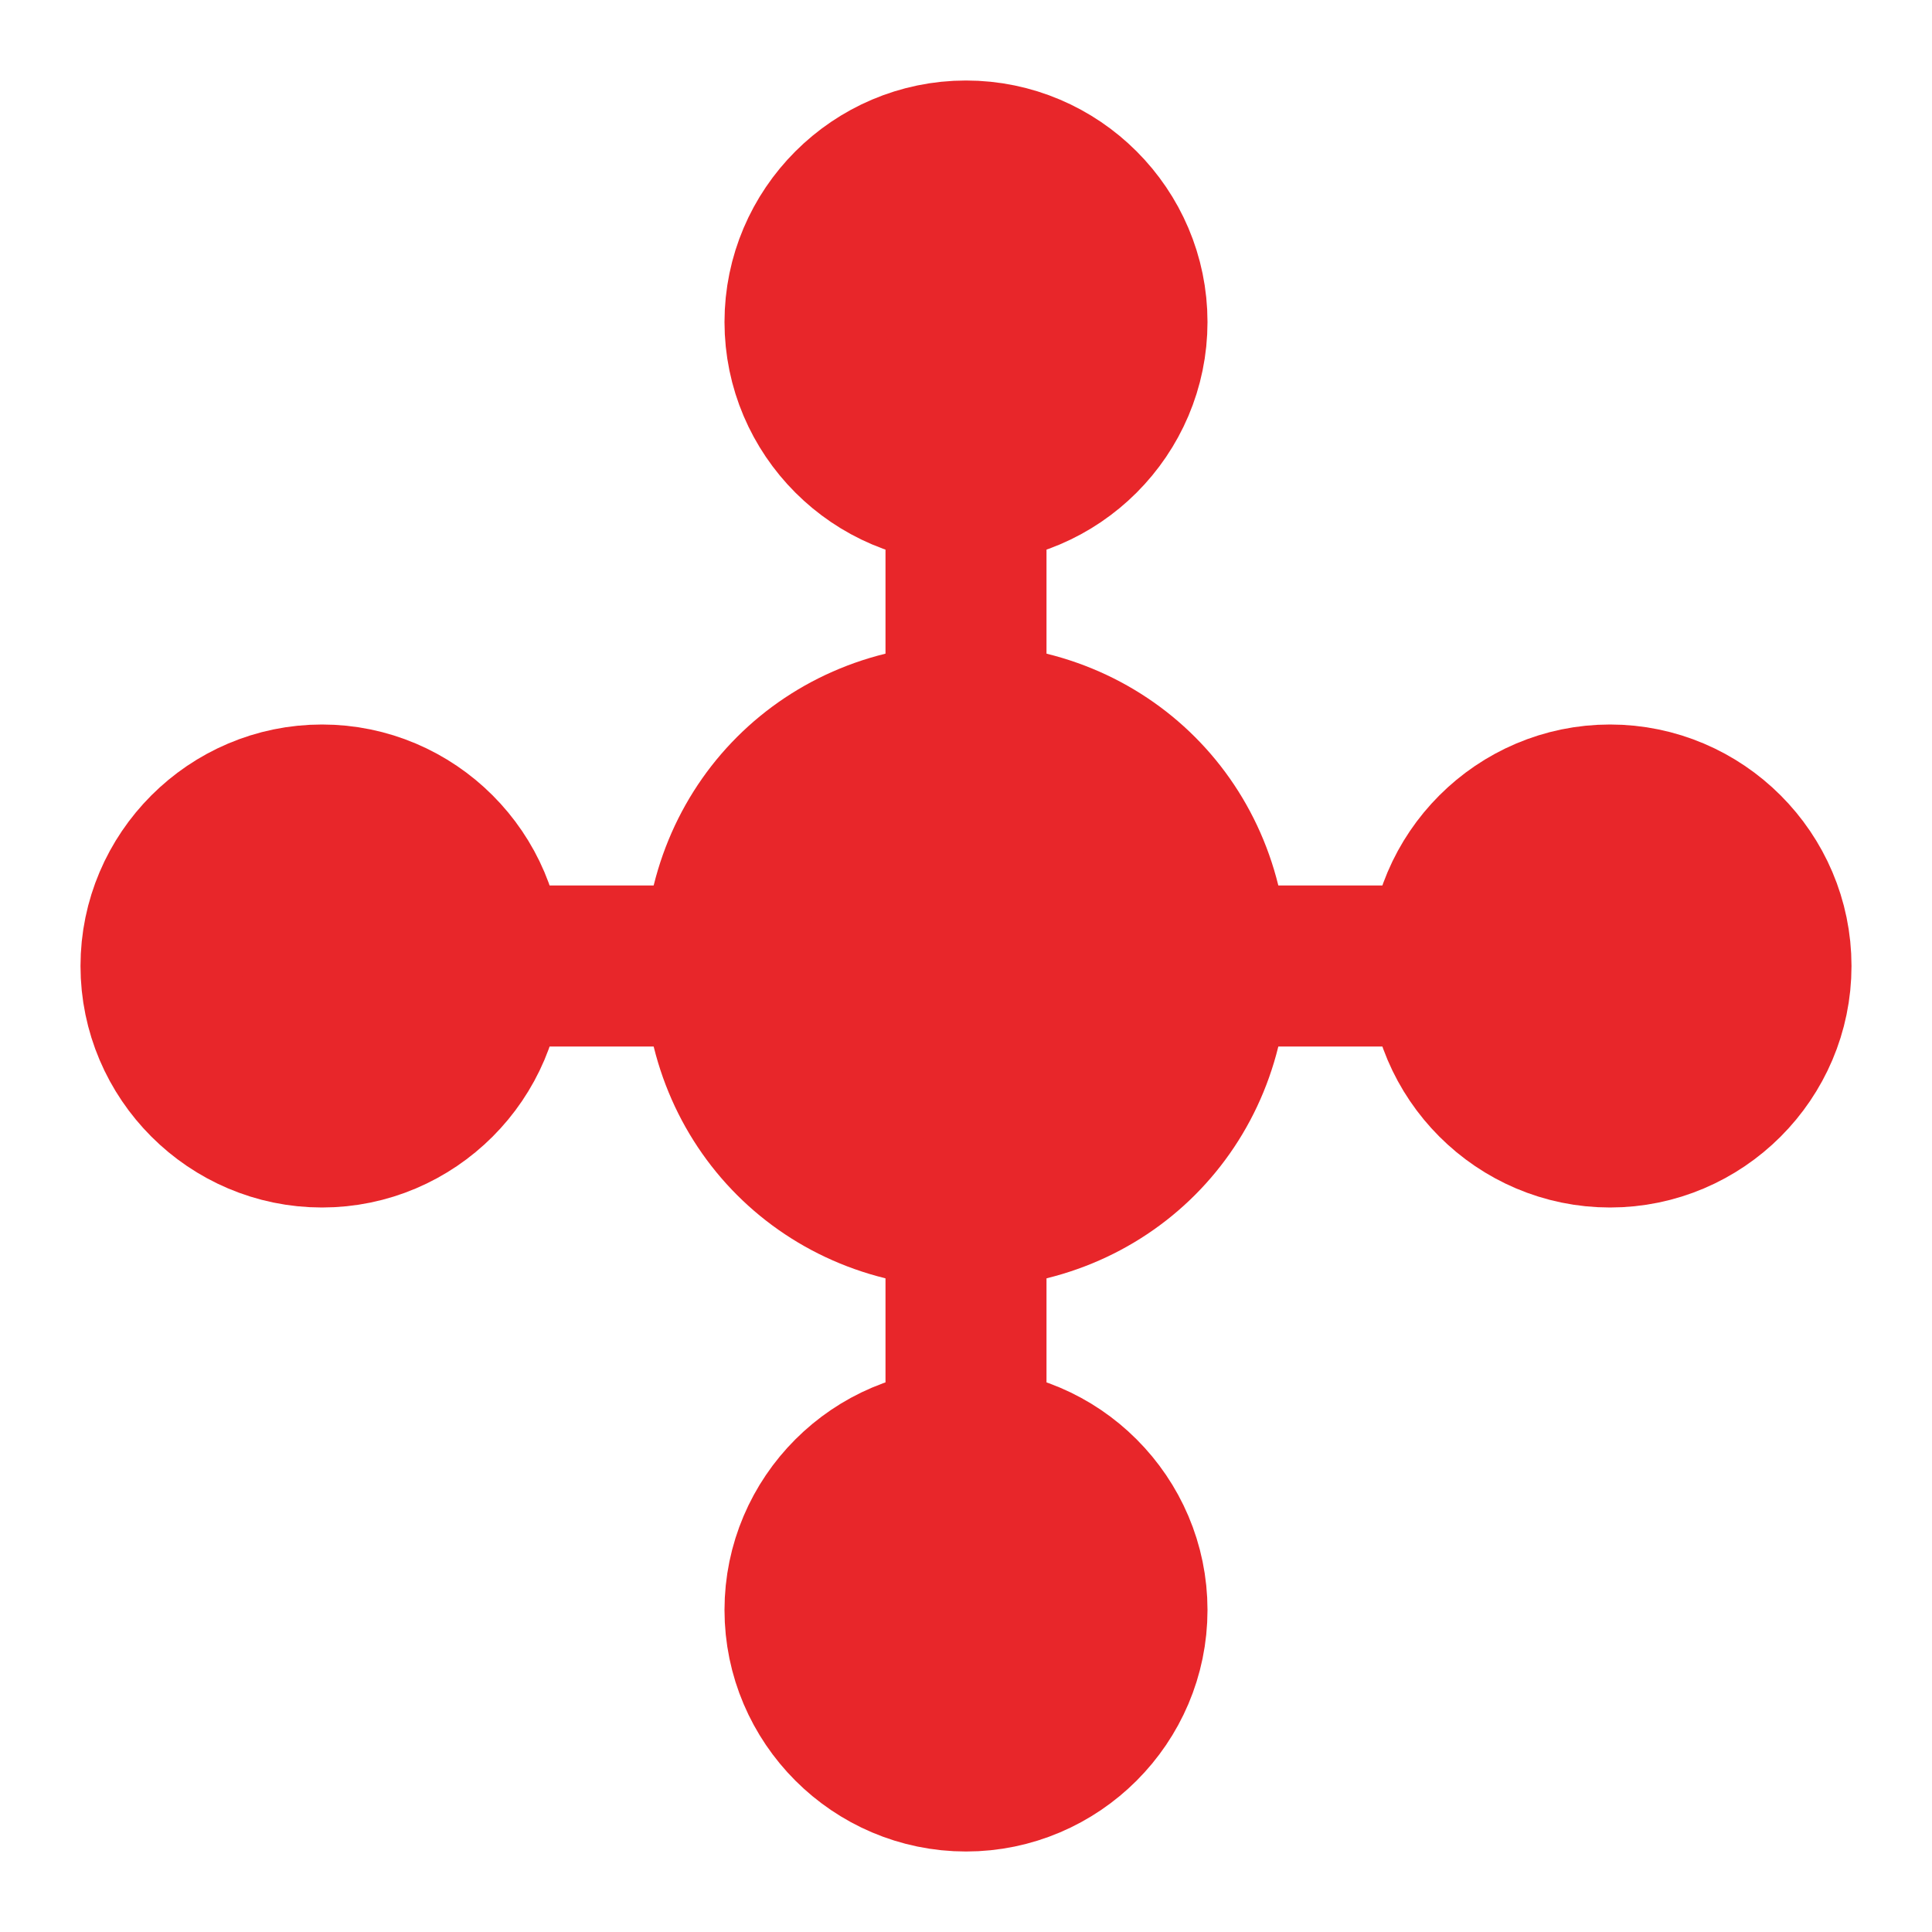 <svg xmlns="http://www.w3.org/2000/svg" viewBox="0 0 24 24" width="200" height="200"><title>API-svg</title><style>		.s0 { fill: #e8262a;stroke: #e8262a;stroke-linecap: round;stroke-linejoin: round;stroke-width: 2 } 	</style><g id="SVGRepo_bgCarrier">	</g><g id="SVGRepo_tracerCarrier">	</g><g id="SVGRepo_iconCarrier"><path id="Layer" class="s0" d="m12 15c-1.7 0-3-1.3-3-3 0-1.7 1.3-3 3-3 1.7 0 3 1.3 3 3 0 1.7-1.3 3-3 3z"></path><path id="Layer" class="s0" d="m12 6c-1.1 0-2-0.9-2-2 0-1.1 0.9-2 2-2 1.1 0 2 0.9 2 2 0 1.1-0.9 2-2 2z"></path><path id="Layer" class="s0" d="m20 14c-1.1 0-2-0.9-2-2 0-1.1 0.9-2 2-2 1.1 0 2 0.9 2 2 0 1.1-0.9 2-2 2z"></path><path id="Layer" class="s0" d="m4 14c-1.1 0-2-0.9-2-2 0-1.1 0.9-2 2-2 1.1 0 2 0.9 2 2 0 1.1-0.9 2-2 2z"></path><path id="Layer" class="s0" d="m12 22c-1.1 0-2-0.9-2-2 0-1.1 0.9-2 2-2 1.1 0 2 0.9 2 2 0 1.1-0.9 2-2 2z"></path><path id="Layer" class="s0" d="m12 6v3"></path><path id="Layer" class="s0" d="m15 12h3"></path><path id="Layer" class="s0" d="m12 15v3"></path><path id="Layer" class="s0" d="m9 12h-3"></path></g></svg>